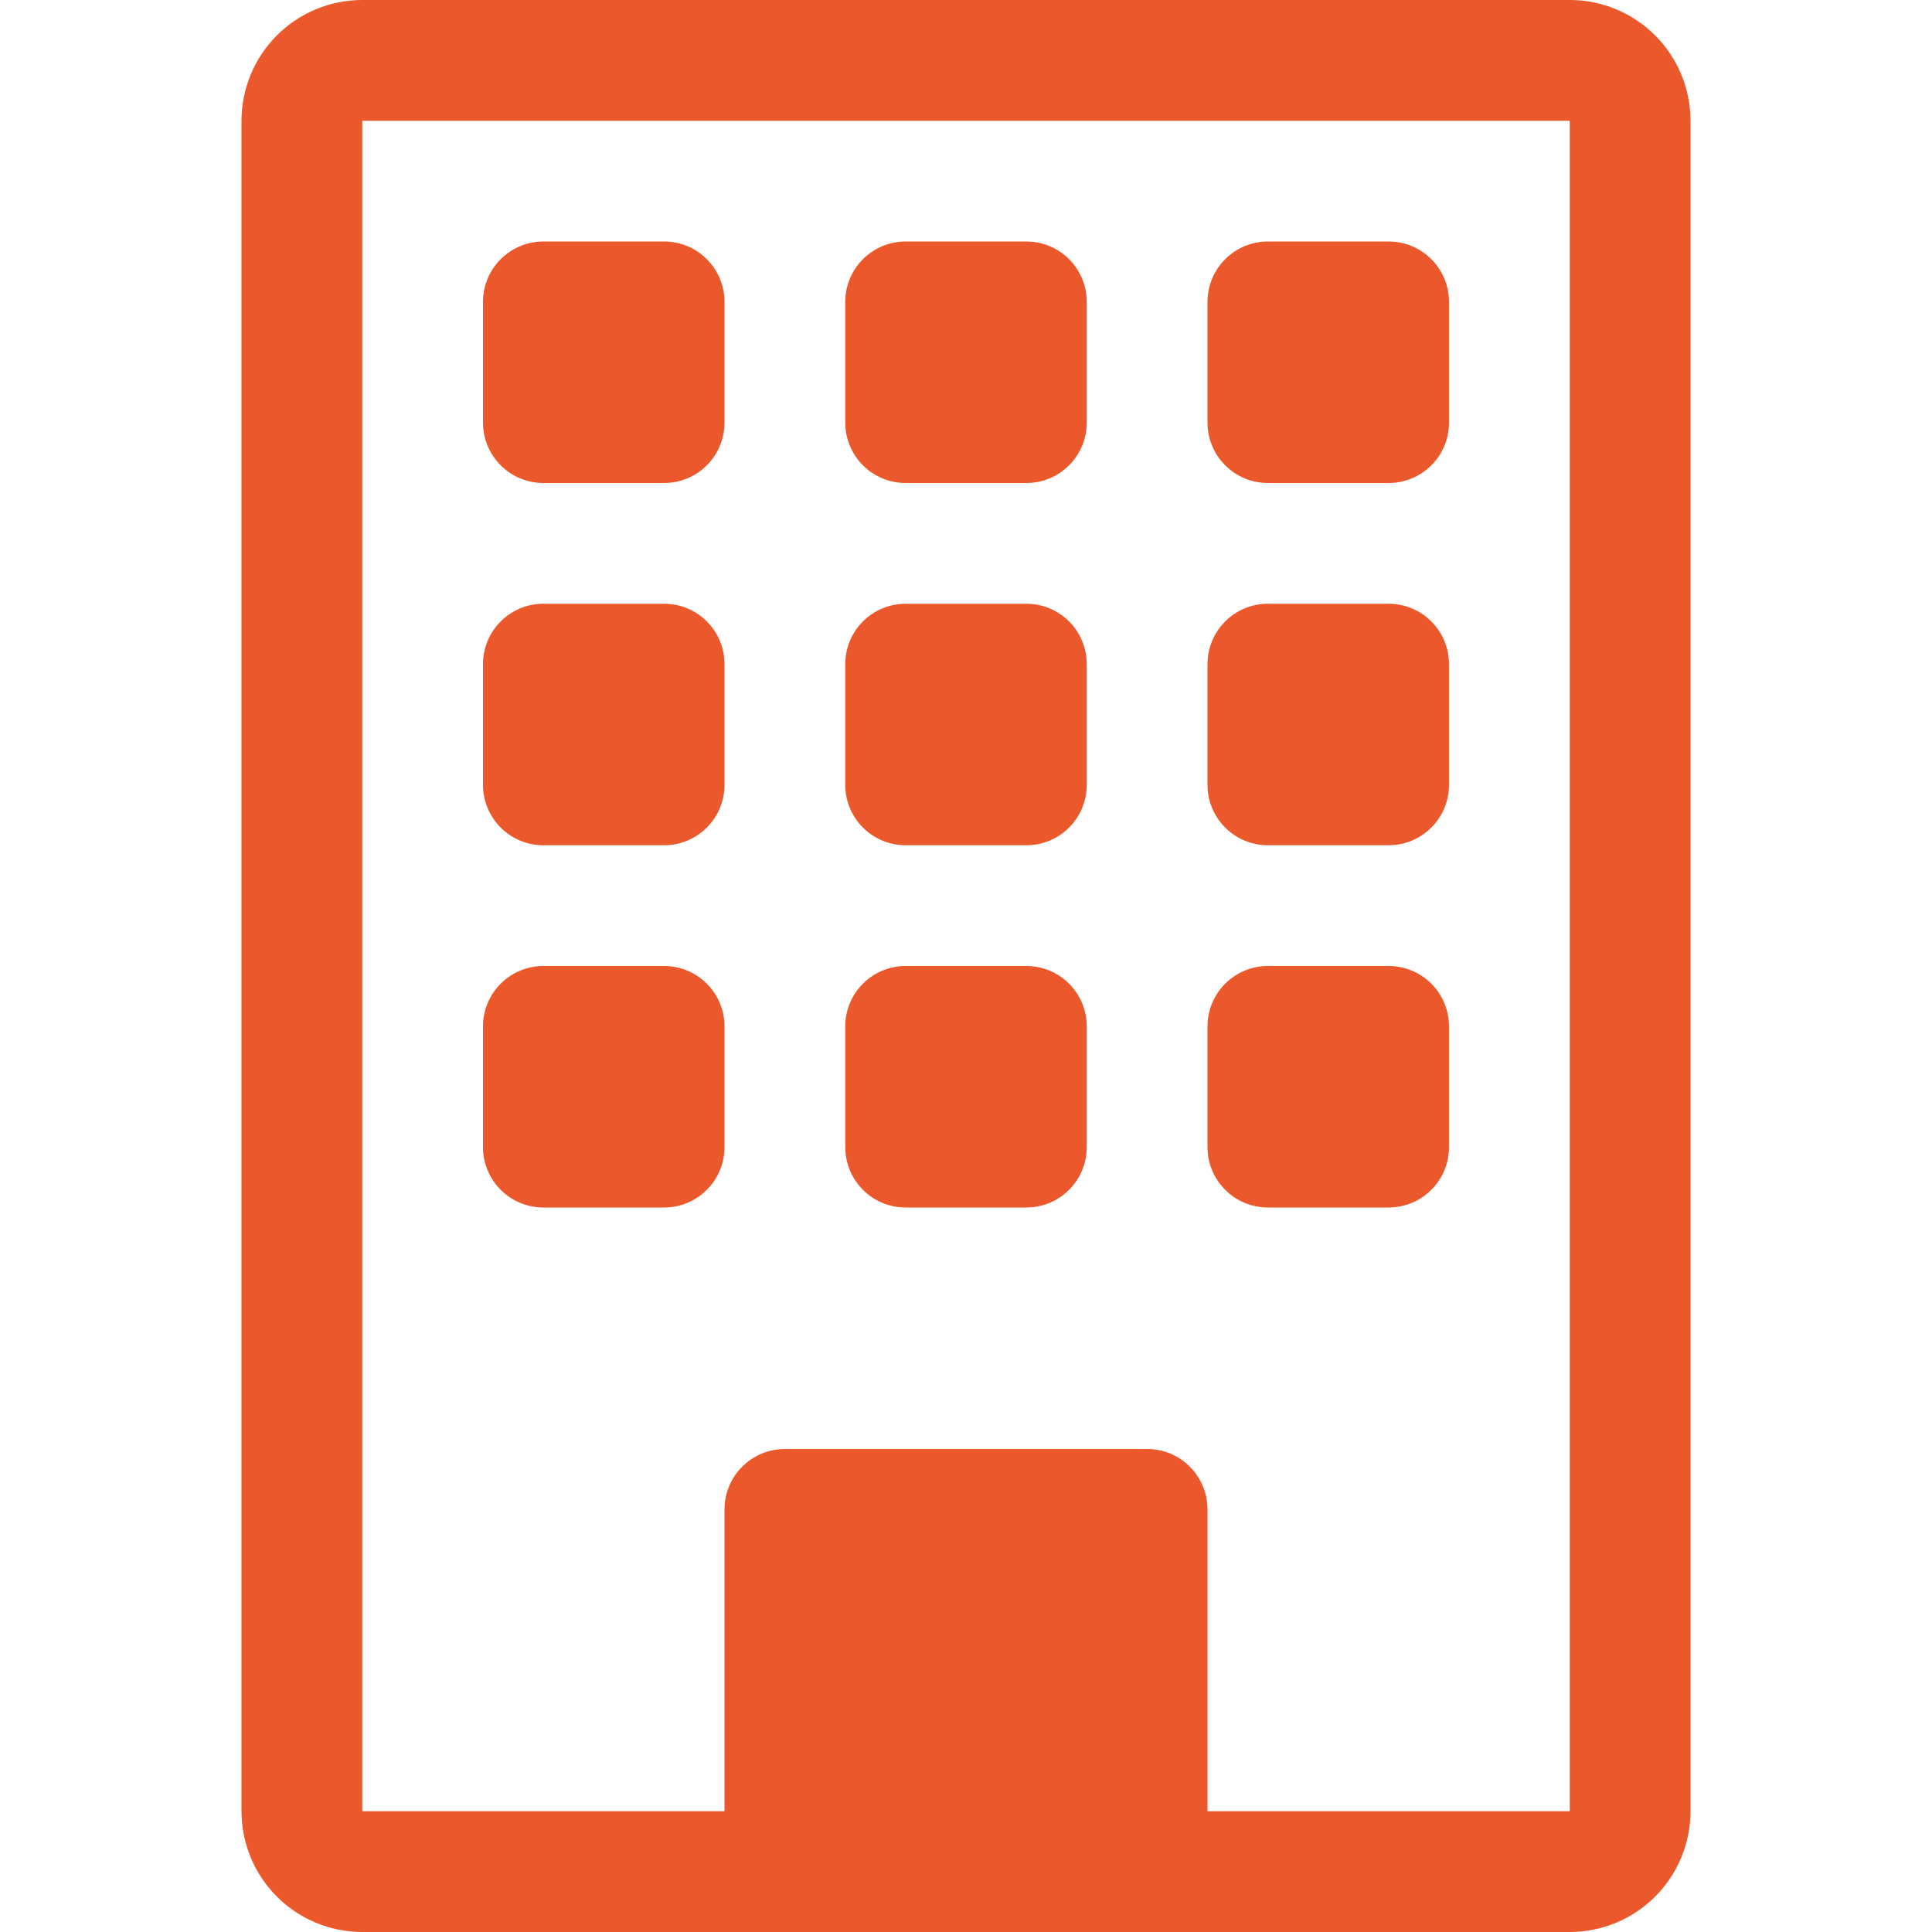 <svg width="32" height="32" viewBox="0 0 32 32" fill="none" xmlns="http://www.w3.org/2000/svg">
<g id="bi:building">
<g id="Group">
<path id="Vector" d="M8 5C8 4.735 8.105 4.48 8.293 4.293C8.48 4.105 8.735 4 9 4H11C11.265 4 11.52 4.105 11.707 4.293C11.895 4.48 12 4.735 12 5V7C12 7.265 11.895 7.52 11.707 7.707C11.52 7.895 11.265 8 11 8H9C8.735 8 8.48 7.895 8.293 7.707C8.105 7.52 8 7.265 8 7V5ZM14 5C14 4.735 14.105 4.48 14.293 4.293C14.48 4.105 14.735 4 15 4H17C17.265 4 17.52 4.105 17.707 4.293C17.895 4.48 18 4.735 18 5V7C18 7.265 17.895 7.52 17.707 7.707C17.52 7.895 17.265 8 17 8H15C14.735 8 14.48 7.895 14.293 7.707C14.105 7.52 14 7.265 14 7V5ZM21 4C20.735 4 20.48 4.105 20.293 4.293C20.105 4.48 20 4.735 20 5V7C20 7.265 20.105 7.52 20.293 7.707C20.48 7.895 20.735 8 21 8H23C23.265 8 23.52 7.895 23.707 7.707C23.895 7.52 24 7.265 24 7V5C24 4.735 23.895 4.48 23.707 4.293C23.52 4.105 23.265 4 23 4H21ZM8 11C8 10.735 8.105 10.48 8.293 10.293C8.48 10.105 8.735 10 9 10H11C11.265 10 11.52 10.105 11.707 10.293C11.895 10.48 12 10.735 12 11V13C12 13.265 11.895 13.52 11.707 13.707C11.52 13.895 11.265 14 11 14H9C8.735 14 8.48 13.895 8.293 13.707C8.105 13.52 8 13.265 8 13V11ZM15 10C14.735 10 14.48 10.105 14.293 10.293C14.105 10.48 14 10.735 14 11V13C14 13.265 14.105 13.52 14.293 13.707C14.48 13.895 14.735 14 15 14H17C17.265 14 17.52 13.895 17.707 13.707C17.895 13.52 18 13.265 18 13V11C18 10.735 17.895 10.48 17.707 10.293C17.52 10.105 17.265 10 17 10H15ZM20 11C20 10.735 20.105 10.48 20.293 10.293C20.48 10.105 20.735 10 21 10H23C23.265 10 23.52 10.105 23.707 10.293C23.895 10.48 24 10.735 24 11V13C24 13.265 23.895 13.52 23.707 13.707C23.52 13.895 23.265 14 23 14H21C20.735 14 20.48 13.895 20.293 13.707C20.105 13.52 20 13.265 20 13V11ZM9 16C8.735 16 8.48 16.105 8.293 16.293C8.105 16.48 8 16.735 8 17V19C8 19.265 8.105 19.52 8.293 19.707C8.48 19.895 8.735 20 9 20H11C11.265 20 11.52 19.895 11.707 19.707C11.895 19.52 12 19.265 12 19V17C12 16.735 11.895 16.48 11.707 16.293C11.52 16.105 11.265 16 11 16H9ZM14 17C14 16.735 14.105 16.48 14.293 16.293C14.48 16.105 14.735 16 15 16H17C17.265 16 17.52 16.105 17.707 16.293C17.895 16.48 18 16.735 18 17V19C18 19.265 17.895 19.52 17.707 19.707C17.52 19.895 17.265 20 17 20H15C14.735 20 14.48 19.895 14.293 19.707C14.105 19.52 14 19.265 14 19V17ZM21 16C20.735 16 20.48 16.105 20.293 16.293C20.105 16.48 20 16.735 20 17V19C20 19.265 20.105 19.52 20.293 19.707C20.48 19.895 20.735 20 21 20H23C23.265 20 23.52 19.895 23.707 19.707C23.895 19.52 24 19.265 24 19V17C24 16.735 23.895 16.48 23.707 16.293C23.52 16.105 23.265 16 23 16H21Z" fill="#EA582B"/>
<path id="Vector_2" d="M4 2C4 1.47 4.211 0.961 4.586 0.586C4.961 0.211 5.47 0 6 0L26 0C26.53 0 27.039 0.211 27.414 0.586C27.789 0.961 28 1.47 28 2V30C28 30.53 27.789 31.039 27.414 31.414C27.039 31.789 26.53 32 26 32H6C5.47 32 4.961 31.789 4.586 31.414C4.211 31.039 4 30.53 4 30V2ZM26 2H6V30H12V25C12 24.735 12.105 24.48 12.293 24.293C12.48 24.105 12.735 24 13 24H19C19.265 24 19.52 24.105 19.707 24.293C19.895 24.48 20 24.735 20 25V30H26V2Z" fill="#EA582B"/>
</g>
</g>
</svg>

